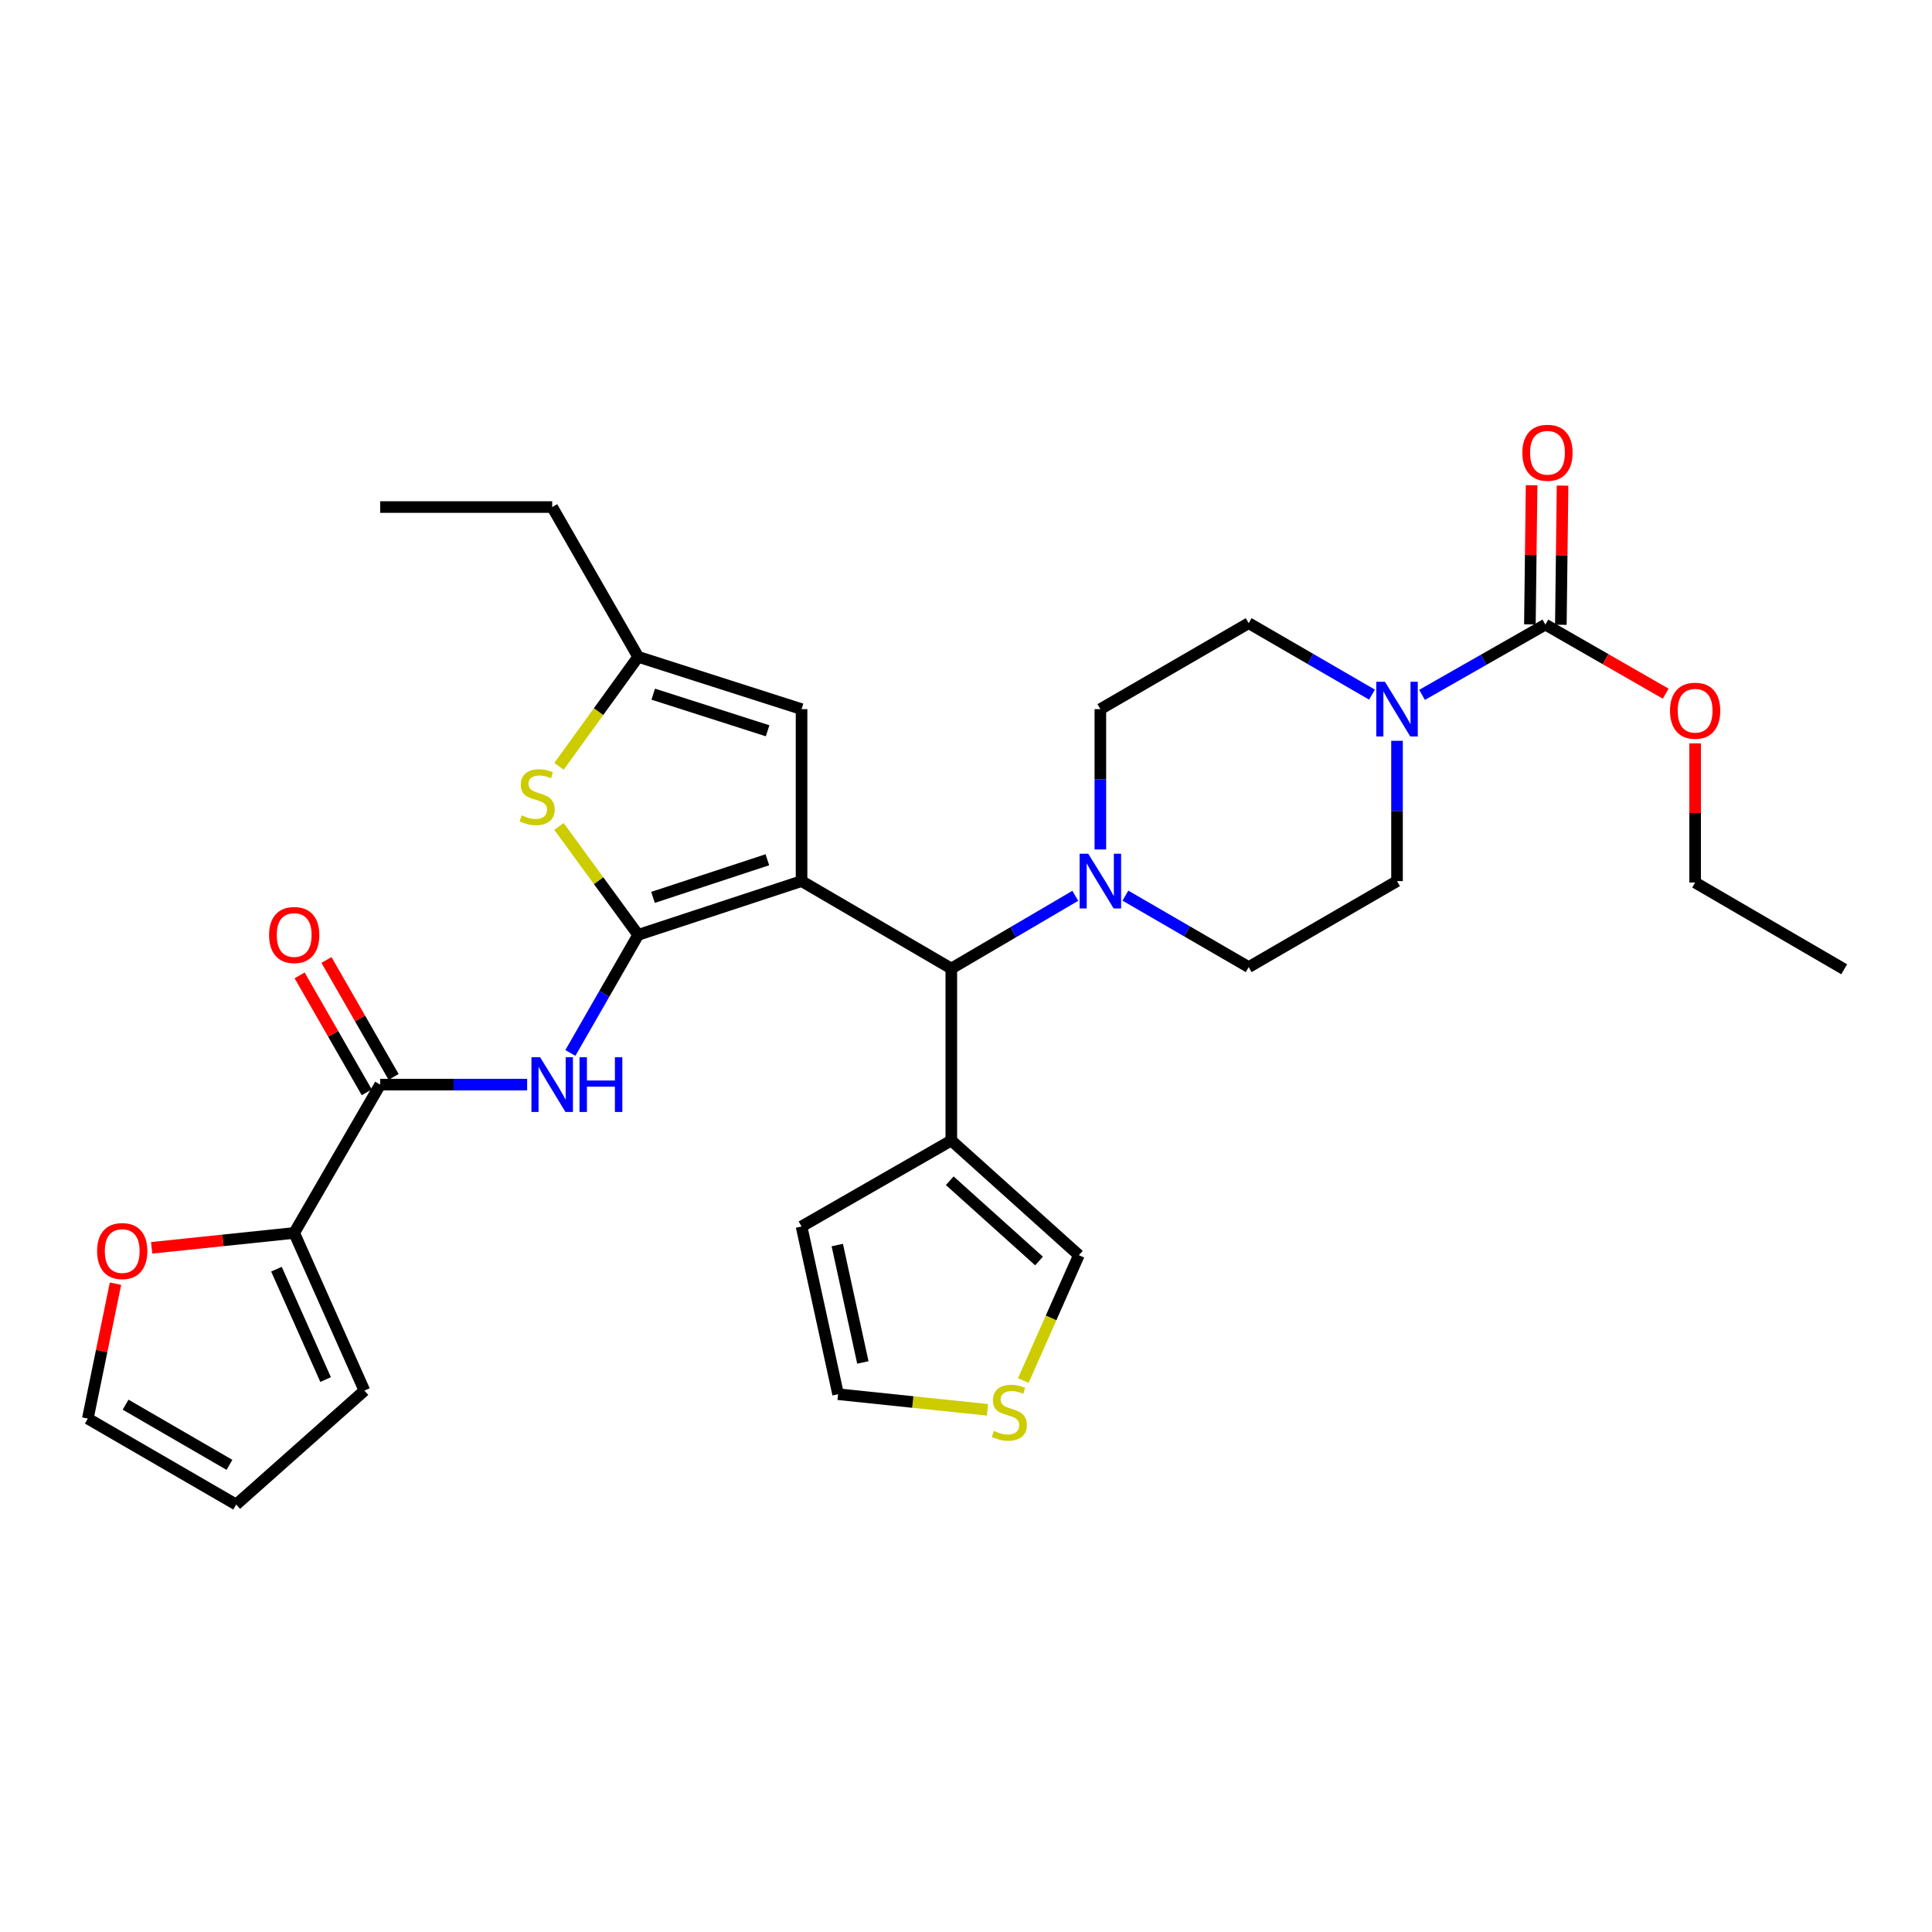 <?xml version='1.0' encoding='iso-8859-1'?>
<svg version='1.1' baseProfile='full'
              xmlns='http://www.w3.org/2000/svg'
                      xmlns:rdkit='http://www.rdkit.org/xml'
                      xmlns:xlink='http://www.w3.org/1999/xlink'
                  xml:space='preserve'
width='1000px' height='1000px' viewBox='0 0 1000 1000'>
<!-- END OF HEADER -->
<rect style='opacity:1.0;fill:#FFFFFF;stroke:none' width='1000' height='1000' x='0' y='0'> </rect>
<path class='bond-0' d='M 414.883,456.058 L 330.318,483.879' style='fill:none;fill-rule:evenodd;stroke:#000000;stroke-width:6px;stroke-linecap:butt;stroke-linejoin:miter;stroke-opacity:1' />
<path class='bond-0' d='M 397.19,445.01 L 337.995,464.484' style='fill:none;fill-rule:evenodd;stroke:#000000;stroke-width:6px;stroke-linecap:butt;stroke-linejoin:miter;stroke-opacity:1' />
<path class='bond-3' d='M 414.883,456.058 L 492.397,501.31' style='fill:none;fill-rule:evenodd;stroke:#000000;stroke-width:6px;stroke-linecap:butt;stroke-linejoin:miter;stroke-opacity:1' />
<path class='bond-4' d='M 414.883,456.058 L 414.883,367.051' style='fill:none;fill-rule:evenodd;stroke:#000000;stroke-width:6px;stroke-linecap:butt;stroke-linejoin:miter;stroke-opacity:1' />
<path class='bond-1' d='M 330.318,483.879 L 312.772,514.439' style='fill:none;fill-rule:evenodd;stroke:#000000;stroke-width:6px;stroke-linecap:butt;stroke-linejoin:miter;stroke-opacity:1' />
<path class='bond-1' d='M 312.772,514.439 L 295.227,544.999' style='fill:none;fill-rule:evenodd;stroke:#0000FF;stroke-width:6px;stroke-linecap:butt;stroke-linejoin:miter;stroke-opacity:1' />
<path class='bond-2' d='M 330.318,483.879 L 309.819,455.818' style='fill:none;fill-rule:evenodd;stroke:#000000;stroke-width:6px;stroke-linecap:butt;stroke-linejoin:miter;stroke-opacity:1' />
<path class='bond-2' d='M 309.819,455.818 L 289.321,427.757' style='fill:none;fill-rule:evenodd;stroke:#CCCC00;stroke-width:6px;stroke-linecap:butt;stroke-linejoin:miter;stroke-opacity:1' />
<path class='bond-5' d='M 272.848,561.393 L 234.814,561.393' style='fill:none;fill-rule:evenodd;stroke:#0000FF;stroke-width:6px;stroke-linecap:butt;stroke-linejoin:miter;stroke-opacity:1' />
<path class='bond-5' d='M 234.814,561.393 L 196.78,561.393' style='fill:none;fill-rule:evenodd;stroke:#000000;stroke-width:6px;stroke-linecap:butt;stroke-linejoin:miter;stroke-opacity:1' />
<path class='bond-31' d='M 289.335,396.652 L 309.827,368.315' style='fill:none;fill-rule:evenodd;stroke:#CCCC00;stroke-width:6px;stroke-linecap:butt;stroke-linejoin:miter;stroke-opacity:1' />
<path class='bond-31' d='M 309.827,368.315 L 330.318,339.978' style='fill:none;fill-rule:evenodd;stroke:#000000;stroke-width:6px;stroke-linecap:butt;stroke-linejoin:miter;stroke-opacity:1' />
<path class='bond-8' d='M 492.397,501.31 L 524.484,482.49' style='fill:none;fill-rule:evenodd;stroke:#000000;stroke-width:6px;stroke-linecap:butt;stroke-linejoin:miter;stroke-opacity:1' />
<path class='bond-8' d='M 524.484,482.49 L 556.571,463.669' style='fill:none;fill-rule:evenodd;stroke:#0000FF;stroke-width:6px;stroke-linecap:butt;stroke-linejoin:miter;stroke-opacity:1' />
<path class='bond-9' d='M 492.397,501.31 L 492.397,590.326' style='fill:none;fill-rule:evenodd;stroke:#000000;stroke-width:6px;stroke-linecap:butt;stroke-linejoin:miter;stroke-opacity:1' />
<path class='bond-10' d='M 414.883,367.051 L 330.318,339.978' style='fill:none;fill-rule:evenodd;stroke:#000000;stroke-width:6px;stroke-linecap:butt;stroke-linejoin:miter;stroke-opacity:1' />
<path class='bond-10' d='M 397.312,378.252 L 338.117,359.301' style='fill:none;fill-rule:evenodd;stroke:#000000;stroke-width:6px;stroke-linecap:butt;stroke-linejoin:miter;stroke-opacity:1' />
<path class='bond-11' d='M 196.78,561.393 L 152.276,638.169' style='fill:none;fill-rule:evenodd;stroke:#000000;stroke-width:6px;stroke-linecap:butt;stroke-linejoin:miter;stroke-opacity:1' />
<path class='bond-21' d='M 203.728,557.404 L 186.355,527.144' style='fill:none;fill-rule:evenodd;stroke:#000000;stroke-width:6px;stroke-linecap:butt;stroke-linejoin:miter;stroke-opacity:1' />
<path class='bond-21' d='M 186.355,527.144 L 168.982,496.884' style='fill:none;fill-rule:evenodd;stroke:#FF0000;stroke-width:6px;stroke-linecap:butt;stroke-linejoin:miter;stroke-opacity:1' />
<path class='bond-21' d='M 189.831,565.383 L 172.458,535.123' style='fill:none;fill-rule:evenodd;stroke:#000000;stroke-width:6px;stroke-linecap:butt;stroke-linejoin:miter;stroke-opacity:1' />
<path class='bond-21' d='M 172.458,535.123 L 155.085,504.863' style='fill:none;fill-rule:evenodd;stroke:#FF0000;stroke-width:6px;stroke-linecap:butt;stroke-linejoin:miter;stroke-opacity:1' />
<path class='bond-6' d='M 710.139,359.539 L 678.23,341.043' style='fill:none;fill-rule:evenodd;stroke:#0000FF;stroke-width:6px;stroke-linecap:butt;stroke-linejoin:miter;stroke-opacity:1' />
<path class='bond-6' d='M 678.23,341.043 L 646.322,322.547' style='fill:none;fill-rule:evenodd;stroke:#000000;stroke-width:6px;stroke-linecap:butt;stroke-linejoin:miter;stroke-opacity:1' />
<path class='bond-7' d='M 736.047,359.67 L 767.964,341.478' style='fill:none;fill-rule:evenodd;stroke:#0000FF;stroke-width:6px;stroke-linecap:butt;stroke-linejoin:miter;stroke-opacity:1' />
<path class='bond-7' d='M 767.964,341.478 L 799.882,323.286' style='fill:none;fill-rule:evenodd;stroke:#000000;stroke-width:6px;stroke-linecap:butt;stroke-linejoin:miter;stroke-opacity:1' />
<path class='bond-33' d='M 723.097,383.436 L 723.097,419.747' style='fill:none;fill-rule:evenodd;stroke:#0000FF;stroke-width:6px;stroke-linecap:butt;stroke-linejoin:miter;stroke-opacity:1' />
<path class='bond-33' d='M 723.097,419.747 L 723.097,456.058' style='fill:none;fill-rule:evenodd;stroke:#000000;stroke-width:6px;stroke-linecap:butt;stroke-linejoin:miter;stroke-opacity:1' />
<path class='bond-20' d='M 807.893,323.385 L 808.336,287.369' style='fill:none;fill-rule:evenodd;stroke:#000000;stroke-width:6px;stroke-linecap:butt;stroke-linejoin:miter;stroke-opacity:1' />
<path class='bond-20' d='M 808.336,287.369 L 808.78,251.354' style='fill:none;fill-rule:evenodd;stroke:#FF0000;stroke-width:6px;stroke-linecap:butt;stroke-linejoin:miter;stroke-opacity:1' />
<path class='bond-20' d='M 791.87,323.188 L 792.313,287.172' style='fill:none;fill-rule:evenodd;stroke:#000000;stroke-width:6px;stroke-linecap:butt;stroke-linejoin:miter;stroke-opacity:1' />
<path class='bond-20' d='M 792.313,287.172 L 792.756,251.157' style='fill:none;fill-rule:evenodd;stroke:#FF0000;stroke-width:6px;stroke-linecap:butt;stroke-linejoin:miter;stroke-opacity:1' />
<path class='bond-26' d='M 799.882,323.286 L 831.022,341.165' style='fill:none;fill-rule:evenodd;stroke:#000000;stroke-width:6px;stroke-linecap:butt;stroke-linejoin:miter;stroke-opacity:1' />
<path class='bond-26' d='M 831.022,341.165 L 862.162,359.043' style='fill:none;fill-rule:evenodd;stroke:#FF0000;stroke-width:6px;stroke-linecap:butt;stroke-linejoin:miter;stroke-opacity:1' />
<path class='bond-18' d='M 582.505,463.572 L 614.414,482.071' style='fill:none;fill-rule:evenodd;stroke:#0000FF;stroke-width:6px;stroke-linecap:butt;stroke-linejoin:miter;stroke-opacity:1' />
<path class='bond-18' d='M 614.414,482.071 L 646.322,500.571' style='fill:none;fill-rule:evenodd;stroke:#000000;stroke-width:6px;stroke-linecap:butt;stroke-linejoin:miter;stroke-opacity:1' />
<path class='bond-19' d='M 569.547,439.673 L 569.547,403.362' style='fill:none;fill-rule:evenodd;stroke:#0000FF;stroke-width:6px;stroke-linecap:butt;stroke-linejoin:miter;stroke-opacity:1' />
<path class='bond-19' d='M 569.547,403.362 L 569.547,367.051' style='fill:none;fill-rule:evenodd;stroke:#000000;stroke-width:6px;stroke-linecap:butt;stroke-linejoin:miter;stroke-opacity:1' />
<path class='bond-14' d='M 492.397,590.326 L 558.418,649.68' style='fill:none;fill-rule:evenodd;stroke:#000000;stroke-width:6px;stroke-linecap:butt;stroke-linejoin:miter;stroke-opacity:1' />
<path class='bond-14' d='M 491.587,611.146 L 537.802,652.693' style='fill:none;fill-rule:evenodd;stroke:#000000;stroke-width:6px;stroke-linecap:butt;stroke-linejoin:miter;stroke-opacity:1' />
<path class='bond-15' d='M 492.397,590.326 L 414.883,634.83' style='fill:none;fill-rule:evenodd;stroke:#000000;stroke-width:6px;stroke-linecap:butt;stroke-linejoin:miter;stroke-opacity:1' />
<path class='bond-27' d='M 330.318,339.978 L 285.814,262.446' style='fill:none;fill-rule:evenodd;stroke:#000000;stroke-width:6px;stroke-linecap:butt;stroke-linejoin:miter;stroke-opacity:1' />
<path class='bond-13' d='M 152.276,638.169 L 115.387,642.02' style='fill:none;fill-rule:evenodd;stroke:#000000;stroke-width:6px;stroke-linecap:butt;stroke-linejoin:miter;stroke-opacity:1' />
<path class='bond-13' d='M 115.387,642.02 L 78.497,645.872' style='fill:none;fill-rule:evenodd;stroke:#FF0000;stroke-width:6px;stroke-linecap:butt;stroke-linejoin:miter;stroke-opacity:1' />
<path class='bond-22' d='M 152.276,638.169 L 188.625,719.778' style='fill:none;fill-rule:evenodd;stroke:#000000;stroke-width:6px;stroke-linecap:butt;stroke-linejoin:miter;stroke-opacity:1' />
<path class='bond-22' d='M 143.09,656.93 L 168.534,714.057' style='fill:none;fill-rule:evenodd;stroke:#000000;stroke-width:6px;stroke-linecap:butt;stroke-linejoin:miter;stroke-opacity:1' />
<path class='bond-12' d='M 529.666,714.565 L 544.042,682.122' style='fill:none;fill-rule:evenodd;stroke:#CCCC00;stroke-width:6px;stroke-linecap:butt;stroke-linejoin:miter;stroke-opacity:1' />
<path class='bond-12' d='M 544.042,682.122 L 558.418,649.68' style='fill:none;fill-rule:evenodd;stroke:#000000;stroke-width:6px;stroke-linecap:butt;stroke-linejoin:miter;stroke-opacity:1' />
<path class='bond-32' d='M 511.118,729.724 L 472.455,725.681' style='fill:none;fill-rule:evenodd;stroke:#CCCC00;stroke-width:6px;stroke-linecap:butt;stroke-linejoin:miter;stroke-opacity:1' />
<path class='bond-32' d='M 472.455,725.681 L 433.792,721.639' style='fill:none;fill-rule:evenodd;stroke:#000000;stroke-width:6px;stroke-linecap:butt;stroke-linejoin:miter;stroke-opacity:1' />
<path class='bond-24' d='M 59.777,664.438 L 52.616,699.341' style='fill:none;fill-rule:evenodd;stroke:#FF0000;stroke-width:6px;stroke-linecap:butt;stroke-linejoin:miter;stroke-opacity:1' />
<path class='bond-24' d='M 52.616,699.341 L 45.455,734.245' style='fill:none;fill-rule:evenodd;stroke:#000000;stroke-width:6px;stroke-linecap:butt;stroke-linejoin:miter;stroke-opacity:1' />
<path class='bond-23' d='M 414.883,634.83 L 433.792,721.639' style='fill:none;fill-rule:evenodd;stroke:#000000;stroke-width:6px;stroke-linecap:butt;stroke-linejoin:miter;stroke-opacity:1' />
<path class='bond-23' d='M 433.377,644.441 L 446.613,705.207' style='fill:none;fill-rule:evenodd;stroke:#000000;stroke-width:6px;stroke-linecap:butt;stroke-linejoin:miter;stroke-opacity:1' />
<path class='bond-16' d='M 646.322,322.547 L 569.547,367.051' style='fill:none;fill-rule:evenodd;stroke:#000000;stroke-width:6px;stroke-linecap:butt;stroke-linejoin:miter;stroke-opacity:1' />
<path class='bond-17' d='M 723.097,456.058 L 646.322,500.571' style='fill:none;fill-rule:evenodd;stroke:#000000;stroke-width:6px;stroke-linecap:butt;stroke-linejoin:miter;stroke-opacity:1' />
<path class='bond-25' d='M 188.625,719.778 L 122.248,778.749' style='fill:none;fill-rule:evenodd;stroke:#000000;stroke-width:6px;stroke-linecap:butt;stroke-linejoin:miter;stroke-opacity:1' />
<path class='bond-34' d='M 45.455,734.245 L 122.248,778.749' style='fill:none;fill-rule:evenodd;stroke:#000000;stroke-width:6px;stroke-linecap:butt;stroke-linejoin:miter;stroke-opacity:1' />
<path class='bond-34' d='M 65.008,727.056 L 118.764,758.208' style='fill:none;fill-rule:evenodd;stroke:#000000;stroke-width:6px;stroke-linecap:butt;stroke-linejoin:miter;stroke-opacity:1' />
<path class='bond-28' d='M 877.396,384.775 L 877.396,420.786' style='fill:none;fill-rule:evenodd;stroke:#FF0000;stroke-width:6px;stroke-linecap:butt;stroke-linejoin:miter;stroke-opacity:1' />
<path class='bond-28' d='M 877.396,420.786 L 877.396,456.797' style='fill:none;fill-rule:evenodd;stroke:#000000;stroke-width:6px;stroke-linecap:butt;stroke-linejoin:miter;stroke-opacity:1' />
<path class='bond-29' d='M 285.814,262.446 L 196.78,262.446' style='fill:none;fill-rule:evenodd;stroke:#000000;stroke-width:6px;stroke-linecap:butt;stroke-linejoin:miter;stroke-opacity:1' />
<path class='bond-30' d='M 877.396,456.797 L 954.545,501.693' style='fill:none;fill-rule:evenodd;stroke:#000000;stroke-width:6px;stroke-linecap:butt;stroke-linejoin:miter;stroke-opacity:1' />
<path  class='atom-2' d='M 279.554 547.233
L 288.834 562.233
Q 289.754 563.713, 291.234 566.393
Q 292.714 569.073, 292.794 569.233
L 292.794 547.233
L 296.554 547.233
L 296.554 575.553
L 292.674 575.553
L 282.714 559.153
Q 281.554 557.233, 280.314 555.033
Q 279.114 552.833, 278.754 552.153
L 278.754 575.553
L 275.074 575.553
L 275.074 547.233
L 279.554 547.233
' fill='#0000FF'/>
<path  class='atom-2' d='M 299.954 547.233
L 303.794 547.233
L 303.794 559.273
L 318.274 559.273
L 318.274 547.233
L 322.114 547.233
L 322.114 575.553
L 318.274 575.553
L 318.274 562.473
L 303.794 562.473
L 303.794 575.553
L 299.954 575.553
L 299.954 547.233
' fill='#0000FF'/>
<path  class='atom-3' d='M 270.024 422.014
Q 270.344 422.134, 271.664 422.694
Q 272.984 423.254, 274.424 423.614
Q 275.904 423.934, 277.344 423.934
Q 280.024 423.934, 281.584 422.654
Q 283.144 421.334, 283.144 419.054
Q 283.144 417.494, 282.344 416.534
Q 281.584 415.574, 280.384 415.054
Q 279.184 414.534, 277.184 413.934
Q 274.664 413.174, 273.144 412.454
Q 271.664 411.734, 270.584 410.214
Q 269.544 408.694, 269.544 406.134
Q 269.544 402.574, 271.944 400.374
Q 274.384 398.174, 279.184 398.174
Q 282.464 398.174, 286.184 399.734
L 285.264 402.814
Q 281.864 401.414, 279.304 401.414
Q 276.544 401.414, 275.024 402.574
Q 273.504 403.694, 273.544 405.654
Q 273.544 407.174, 274.304 408.094
Q 275.104 409.014, 276.224 409.534
Q 277.384 410.054, 279.304 410.654
Q 281.864 411.454, 283.384 412.254
Q 284.904 413.054, 285.984 414.694
Q 287.104 416.294, 287.104 419.054
Q 287.104 422.974, 284.464 425.094
Q 281.864 427.174, 277.504 427.174
Q 274.984 427.174, 273.064 426.614
Q 271.184 426.094, 268.944 425.174
L 270.024 422.014
' fill='#CCCC00'/>
<path  class='atom-7' d='M 716.837 352.891
L 726.117 367.891
Q 727.037 369.371, 728.517 372.051
Q 729.997 374.731, 730.077 374.891
L 730.077 352.891
L 733.837 352.891
L 733.837 381.211
L 729.957 381.211
L 719.997 364.811
Q 718.837 362.891, 717.597 360.691
Q 716.397 358.491, 716.037 357.811
L 716.037 381.211
L 712.357 381.211
L 712.357 352.891
L 716.837 352.891
' fill='#0000FF'/>
<path  class='atom-9' d='M 563.287 441.898
L 572.567 456.898
Q 573.487 458.378, 574.967 461.058
Q 576.447 463.738, 576.527 463.898
L 576.527 441.898
L 580.287 441.898
L 580.287 470.218
L 576.407 470.218
L 566.447 453.818
Q 565.287 451.898, 564.047 449.698
Q 562.847 447.498, 562.487 446.818
L 562.487 470.218
L 558.807 470.218
L 558.807 441.898
L 563.287 441.898
' fill='#0000FF'/>
<path  class='atom-13' d='M 514.425 740.626
Q 514.745 740.746, 516.065 741.306
Q 517.385 741.866, 518.825 742.226
Q 520.305 742.546, 521.745 742.546
Q 524.425 742.546, 525.985 741.266
Q 527.545 739.946, 527.545 737.666
Q 527.545 736.106, 526.745 735.146
Q 525.985 734.186, 524.785 733.666
Q 523.585 733.146, 521.585 732.546
Q 519.065 731.786, 517.545 731.066
Q 516.065 730.346, 514.985 728.826
Q 513.945 727.306, 513.945 724.746
Q 513.945 721.186, 516.345 718.986
Q 518.785 716.786, 523.585 716.786
Q 526.865 716.786, 530.585 718.346
L 529.665 721.426
Q 526.265 720.026, 523.705 720.026
Q 520.945 720.026, 519.425 721.186
Q 517.905 722.306, 517.945 724.266
Q 517.945 725.786, 518.705 726.706
Q 519.505 727.626, 520.625 728.146
Q 521.785 728.666, 523.705 729.266
Q 526.265 730.066, 527.785 730.866
Q 529.305 731.666, 530.385 733.306
Q 531.505 734.906, 531.505 737.666
Q 531.505 741.586, 528.865 743.706
Q 526.265 745.786, 521.905 745.786
Q 519.385 745.786, 517.465 745.226
Q 515.585 744.706, 513.345 743.786
L 514.425 740.626
' fill='#CCCC00'/>
<path  class='atom-14' d='M 50.26 647.543
Q 50.26 640.743, 53.62 636.943
Q 56.98 633.143, 63.26 633.143
Q 69.54 633.143, 72.9 636.943
Q 76.26 640.743, 76.26 647.543
Q 76.26 654.423, 72.86 658.343
Q 69.46 662.223, 63.26 662.223
Q 57.02 662.223, 53.62 658.343
Q 50.26 654.463, 50.26 647.543
M 63.26 659.023
Q 67.58 659.023, 69.9 656.143
Q 72.26 653.223, 72.26 647.543
Q 72.26 641.983, 69.9 639.183
Q 67.58 636.343, 63.26 636.343
Q 58.94 636.343, 56.58 639.143
Q 54.26 641.943, 54.26 647.543
Q 54.26 653.263, 56.58 656.143
Q 58.94 659.023, 63.26 659.023
' fill='#FF0000'/>
<path  class='atom-21' d='M 787.977 234.35
Q 787.977 227.55, 791.337 223.75
Q 794.697 219.95, 800.977 219.95
Q 807.257 219.95, 810.617 223.75
Q 813.977 227.55, 813.977 234.35
Q 813.977 241.23, 810.577 245.15
Q 807.177 249.03, 800.977 249.03
Q 794.737 249.03, 791.337 245.15
Q 787.977 241.27, 787.977 234.35
M 800.977 245.83
Q 805.297 245.83, 807.617 242.95
Q 809.977 240.03, 809.977 234.35
Q 809.977 228.79, 807.617 225.99
Q 805.297 223.15, 800.977 223.15
Q 796.657 223.15, 794.297 225.95
Q 791.977 228.75, 791.977 234.35
Q 791.977 240.07, 794.297 242.95
Q 796.657 245.83, 800.977 245.83
' fill='#FF0000'/>
<path  class='atom-22' d='M 139.276 483.959
Q 139.276 477.159, 142.636 473.359
Q 145.996 469.559, 152.276 469.559
Q 158.556 469.559, 161.916 473.359
Q 165.276 477.159, 165.276 483.959
Q 165.276 490.839, 161.876 494.759
Q 158.476 498.639, 152.276 498.639
Q 146.036 498.639, 142.636 494.759
Q 139.276 490.879, 139.276 483.959
M 152.276 495.439
Q 156.596 495.439, 158.916 492.559
Q 161.276 489.639, 161.276 483.959
Q 161.276 478.399, 158.916 475.599
Q 156.596 472.759, 152.276 472.759
Q 147.956 472.759, 145.596 475.559
Q 143.276 478.359, 143.276 483.959
Q 143.276 489.679, 145.596 492.559
Q 147.956 495.439, 152.276 495.439
' fill='#FF0000'/>
<path  class='atom-27' d='M 864.396 367.87
Q 864.396 361.07, 867.756 357.27
Q 871.116 353.47, 877.396 353.47
Q 883.676 353.47, 887.036 357.27
Q 890.396 361.07, 890.396 367.87
Q 890.396 374.75, 886.996 378.67
Q 883.596 382.55, 877.396 382.55
Q 871.156 382.55, 867.756 378.67
Q 864.396 374.79, 864.396 367.87
M 877.396 379.35
Q 881.716 379.35, 884.036 376.47
Q 886.396 373.55, 886.396 367.87
Q 886.396 362.31, 884.036 359.51
Q 881.716 356.67, 877.396 356.67
Q 873.076 356.67, 870.716 359.47
Q 868.396 362.27, 868.396 367.87
Q 868.396 373.59, 870.716 376.47
Q 873.076 379.35, 877.396 379.35
' fill='#FF0000'/>
</svg>
